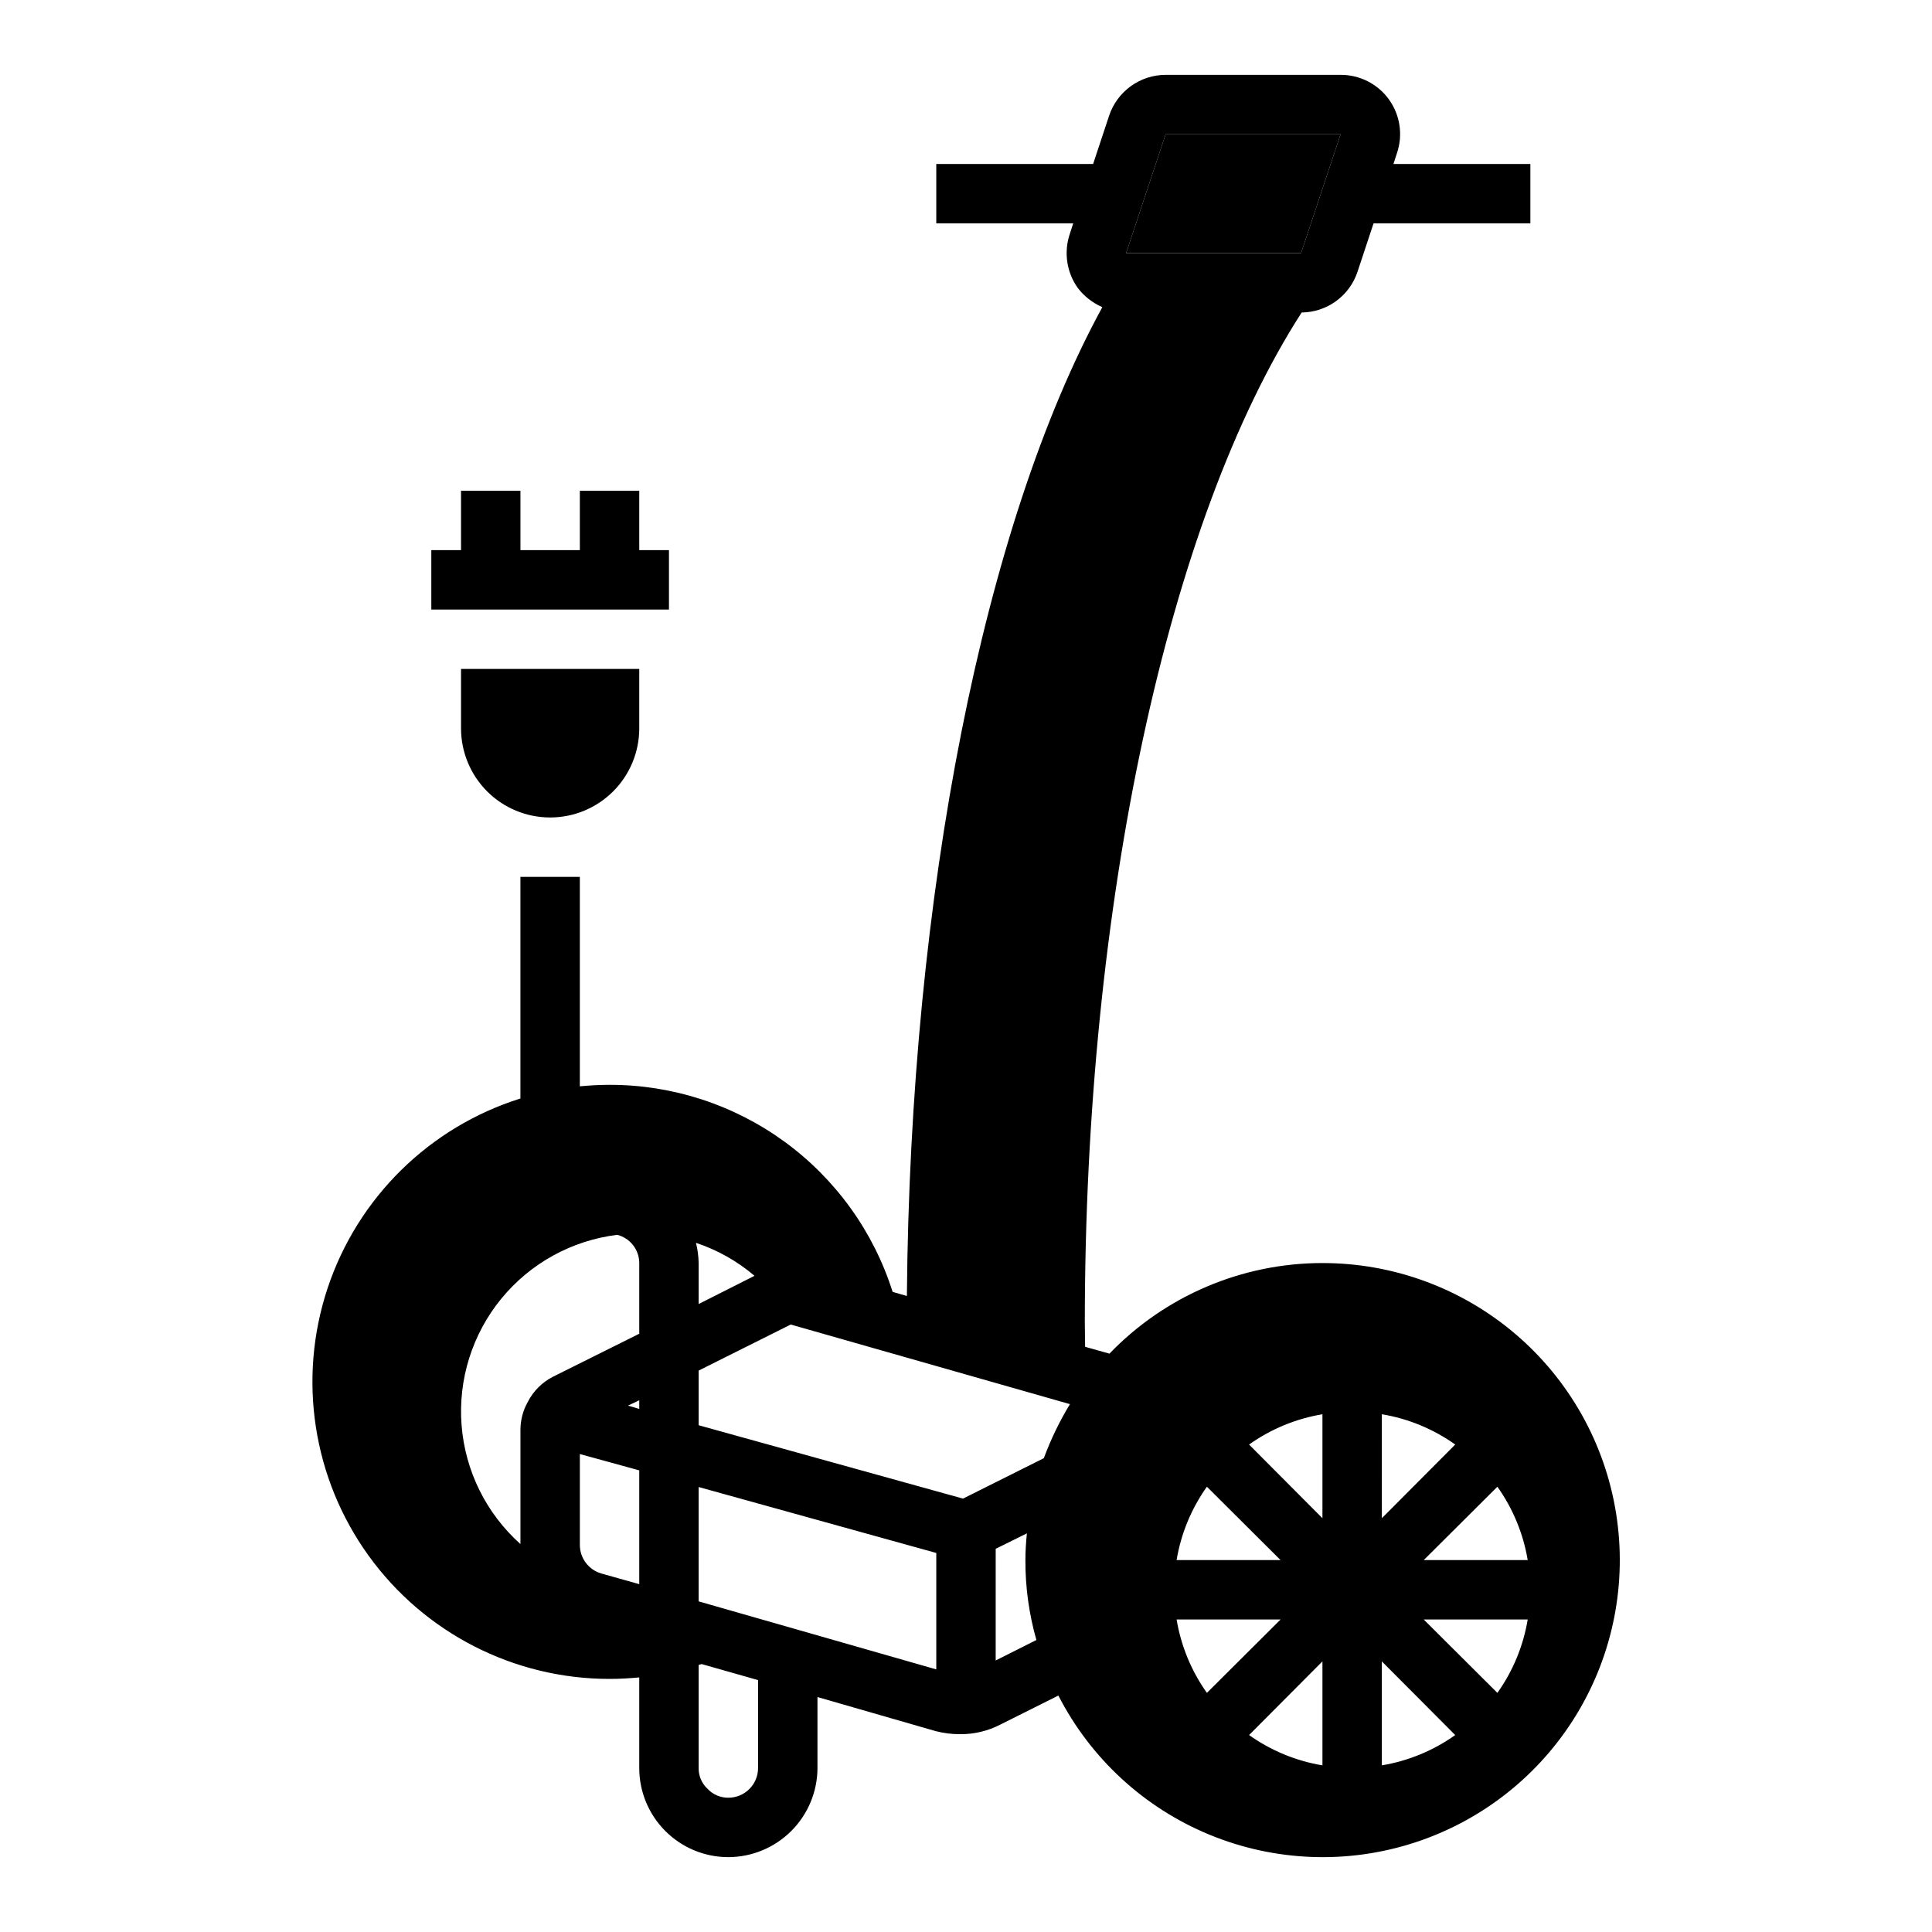 <?xml version="1.0" encoding="UTF-8"?>
<!-- Uploaded to: ICON Repo, www.iconrepo.com, Generator: ICON Repo Mixer Tools -->
<svg fill="#000000" width="800px" height="800px" version="1.1" viewBox="144 144 512 512" xmlns="http://www.w3.org/2000/svg">
 <g>
  <path d="m266.18 321.28h47.23v15.746c0 6.262-2.488 12.27-6.918 16.699-4.43 4.426-10.434 6.914-16.699 6.914-6.262 0-12.27-2.488-16.699-6.914-4.426-4.43-6.914-10.438-6.914-16.699z"/>
  <path d="m499.27 179.58h-46.367l-10.469 31.488h46.367z"/>
  <path d="m494.46 478.72c-21.293 0-41.672 8.668-56.441 24.008l-6.453-1.812c0-2.125-0.078-4.25-0.078-6.453 0-110.76 21.965-212.54 57.465-267.65 3.281-0.027 6.473-1.086 9.129-3.019 2.652-1.934 4.637-4.648 5.668-7.762l4.254-12.832h41.562v-15.746h-36.289l0.945-2.914v0.004c1.621-4.805 0.82-10.094-2.148-14.203s-7.742-6.531-12.809-6.504h-46.367c-3.309 0.008-6.531 1.055-9.211 2.988-2.684 1.934-4.695 4.664-5.746 7.797l-4.25 12.832h-41.566v15.746h36.289l-0.945 2.914 0.004-0.004c-1.578 4.793-0.789 10.051 2.125 14.172 1.707 2.234 3.953 3.996 6.535 5.117-31.488 57.625-50.934 155.79-51.797 262.06l-3.777-1.102h-0.004c-5.047-15.934-15.043-29.844-28.531-39.711-13.492-9.863-29.777-15.176-46.488-15.156-2.676 0-5.273 0.156-7.871 0.395v-55.5h-15.746v58.727c-24.125 7.582-43.141 26.293-51.109 50.293-7.969 24.004-3.922 50.371 10.883 70.879 14.801 20.504 38.555 32.652 63.844 32.645 2.676 0 5.273-0.156 7.871-0.395v24.012c0 6.262 2.488 12.27 6.918 16.699 4.43 4.43 10.434 6.918 16.699 6.918 6.258-0.02 12.254-2.516 16.676-6.938 4.426-4.426 6.922-10.422 6.938-16.68v-18.812l31.41 9.055v-0.004c2.086 0.535 4.227 0.797 6.379 0.789 3.691 0.035 7.34-0.828 10.625-2.519l15.43-7.715c8.543 16.676 22.758 29.758 40.082 36.891 17.328 7.137 36.629 7.859 54.441 2.035 17.809-5.824 32.957-17.809 42.723-33.801 9.766-15.992 13.504-34.941 10.547-53.445-2.957-18.504-12.418-35.344-26.68-47.496-14.262-12.152-32.395-18.82-51.133-18.801zm-181.05 85.098-10.078-2.832v-0.004c-3.356-0.98-5.664-4.059-5.664-7.555v-24.09l15.742 4.328zm0-46.445-2.992-0.867 2.992-1.418zm0-19.918-22.906 11.414c-2.84 1.461-5.152 3.773-6.613 6.613-1.293 2.281-1.973 4.859-1.969 7.481v30.23-0.004c-9.059-8.09-14.648-19.363-15.598-31.473-0.949-12.109 2.812-24.117 10.5-33.52 7.684-9.402 18.707-15.477 30.762-16.953 3.414 0.875 5.809 3.949 5.824 7.477zm139.49-317.87h46.367l-10.469 31.488h-46.367zm-108.95 302.52-14.801 7.477v-10.863c-0.035-1.805-0.273-3.602-0.707-5.352 5.684 1.883 10.949 4.852 15.508 8.738zm0.945 130.44c0 2.09-0.828 4.09-2.305 5.566-1.477 1.477-3.481 2.305-5.566 2.305-2.125 0.02-4.16-0.867-5.59-2.438-1.488-1.41-2.32-3.383-2.285-5.434v-27.316l0.789-0.234 14.957 4.25zm47.23-26.137-62.977-18.027v-30.305l62.977 17.477zm15.742-2.363 0.004-29.594 8.266-4.094c-0.234 2.363-0.395 4.723-0.395 7.086v-0.004c-0.027 7.16 0.953 14.289 2.914 21.176zm12.754-53.609-21.41 10.711-70.062-19.445v-14.484l24.402-12.203 73.996 21.098h0.004c-2.766 4.543-5.082 9.34-6.926 14.328zm43.219 7.559 19.523 19.445h-27.551c1.164-7.004 3.91-13.652 8.027-19.441zm-8.027 35.191h27.551l-19.523 19.445v-0.004c-4.117-5.785-6.863-12.438-8.027-19.441zm38.648 38.652c-7.004-1.168-13.652-3.914-19.441-8.031l19.441-19.523zm0-65.496-19.445-19.523h0.004c5.789-4.117 12.438-6.863 19.441-8.027zm15.742-27.551h0.004c7.008 1.164 13.656 3.91 19.445 8.027l-19.445 19.523zm0 93.047v-27.551l19.445 19.523 0.004-0.004c-5.789 4.117-12.438 6.863-19.445 8.031zm30.621-19.207-19.52-19.445h27.555c-1.168 7.004-3.914 13.656-8.031 19.441zm-19.52-35.191 19.523-19.445v0.004c4.117 5.789 6.863 12.438 8.031 19.441z"/>
  <path d="m313.41 289.79v-15.742h-15.742v15.742h-15.746v-15.742h-15.742v15.742h-7.875v15.746h62.977v-15.746z"/>
 </g>
</svg>